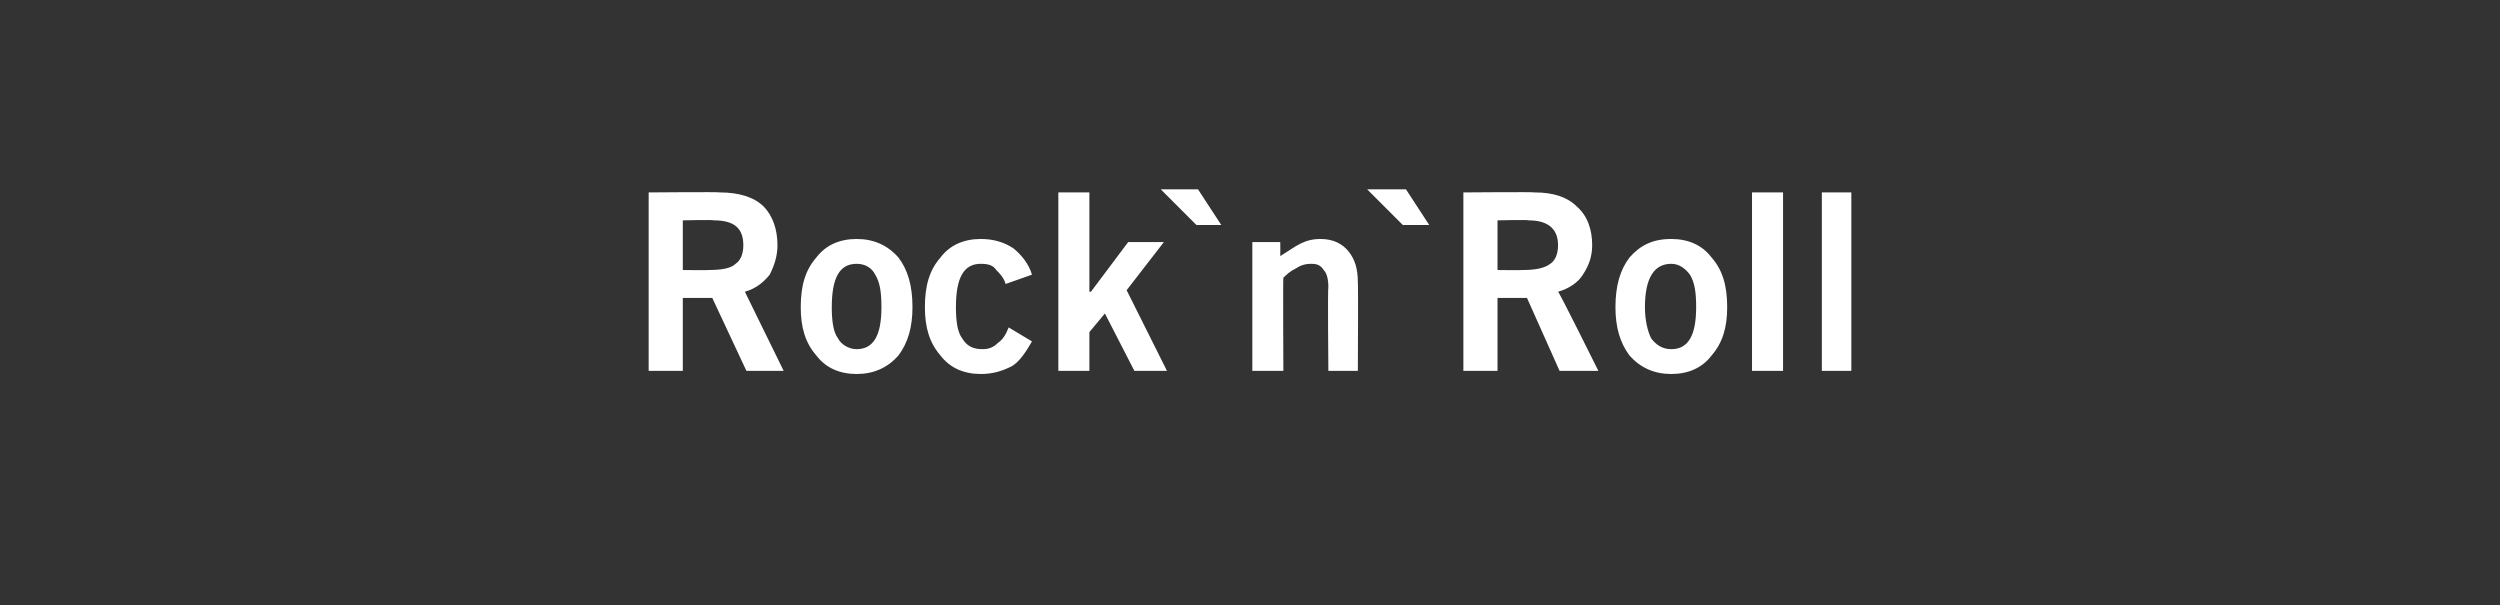 <?xml version="1.0" standalone="no"?>
<!DOCTYPE svg PUBLIC "-//W3C//DTD SVG 1.1//EN" "http://www.w3.org/Graphics/SVG/1.1/DTD/svg11.dtd">
<svg xmlns="http://www.w3.org/2000/svg" version="1.1" width="161.1px" height="39px" viewBox="0 -1 161.1 39" style="top:-1px">
  <rect x="0" y="-1" width="161.1" height="39" fill="#333333" stroke="none"/>
  <desc>Rock`n`Roll</desc>
  <defs/>
  <g id="Polygon147881">
    <path d="M 41.8 22.9 L 41.8 11.4 C 41.8 11.4 46.4 11.36 46.4 11.4 C 47.6 11.4 48.6 11.7 49.2 12.3 C 49.8 12.9 50.1 13.8 50.1 14.8 C 50.1 15.5 49.9 16.1 49.6 16.7 C 49.2 17.2 48.7 17.6 48 17.8 C 47.98 17.76 50.5 22.9 50.5 22.9 L 48.1 22.9 L 45.9 18.2 L 44 18.2 L 44 22.9 L 41.8 22.9 Z M 44 16.4 C 44 16.4 45.63 16.42 45.6 16.4 C 46.5 16.4 47.1 16.3 47.4 16 C 47.7 15.8 47.9 15.4 47.9 14.8 C 47.9 13.7 47.3 13.2 46 13.2 C 46.01 13.15 44 13.2 44 13.2 L 44 16.4 Z M 55.2 16 C 54.1 16 53.6 16.9 53.6 18.8 C 53.6 19.7 53.7 20.4 54 20.8 C 54.2 21.2 54.7 21.5 55.2 21.5 C 56.3 21.5 56.8 20.6 56.8 18.8 C 56.8 17.8 56.7 17.2 56.4 16.7 C 56.2 16.3 55.8 16 55.2 16 Z M 55.2 14.4 C 56.3 14.4 57.2 14.8 57.9 15.6 C 58.5 16.4 58.8 17.4 58.8 18.8 C 58.8 20.1 58.5 21.1 57.9 21.9 C 57.2 22.7 56.3 23.1 55.2 23.1 C 54.1 23.1 53.2 22.7 52.6 21.9 C 51.9 21.1 51.6 20.1 51.6 18.8 C 51.6 17.4 51.9 16.4 52.6 15.6 C 53.2 14.8 54.1 14.4 55.2 14.4 Z M 64.8 17.3 C 64.7 16.9 64.4 16.6 64.2 16.4 C 64 16.1 63.7 16 63.2 16 C 62.1 16 61.6 16.9 61.6 18.8 C 61.6 19.7 61.7 20.4 62 20.8 C 62.3 21.3 62.7 21.5 63.3 21.5 C 63.7 21.5 64 21.4 64.3 21.1 C 64.6 20.9 64.8 20.6 65 20.1 C 65 20.1 66.5 21 66.5 21 C 66.1 21.7 65.7 22.3 65.2 22.6 C 64.6 22.9 64 23.1 63.2 23.1 C 62.1 23.1 61.2 22.7 60.6 21.9 C 59.9 21.1 59.6 20.1 59.6 18.8 C 59.6 17.4 59.9 16.4 60.6 15.6 C 61.2 14.8 62.1 14.4 63.2 14.4 C 64 14.4 64.7 14.6 65.3 15 C 65.8 15.4 66.3 16 66.5 16.7 C 66.5 16.7 64.8 17.3 64.8 17.3 Z M 68.2 22.9 L 68.2 11.4 L 70.2 11.4 L 70.2 17.8 L 70.3 17.8 L 72.7 14.6 L 75 14.6 L 72.6 17.7 L 75.2 22.9 L 73.1 22.9 L 71.2 19.2 L 70.2 20.4 L 70.2 22.9 L 68.2 22.9 Z M 77.2 11.2 L 78.7 13.5 L 77.1 13.5 L 74.8 11.2 L 77.2 11.2 Z M 80.7 22.9 L 80.7 14.6 L 82.5 14.6 C 82.5 14.6 82.51 15.49 82.5 15.5 C 83 15.2 83.4 14.9 83.8 14.7 C 84.2 14.5 84.6 14.4 85.1 14.4 C 85.9 14.4 86.5 14.7 86.9 15.2 C 87.3 15.7 87.5 16.3 87.5 17.2 C 87.53 17.22 87.5 22.9 87.5 22.9 L 85.6 22.9 C 85.6 22.9 85.55 17.51 85.6 17.5 C 85.6 17 85.5 16.6 85.3 16.4 C 85.1 16.1 84.9 16 84.5 16 C 84.1 16 83.8 16.1 83.5 16.3 C 83.1 16.5 82.9 16.7 82.7 16.9 C 82.67 16.91 82.7 22.9 82.7 22.9 L 80.7 22.9 Z M 90.6 11.2 L 92.1 13.5 L 90.4 13.5 L 88.1 11.2 L 90.6 11.2 Z M 94.3 22.9 L 94.3 11.4 C 94.3 11.4 98.86 11.36 98.9 11.4 C 100.1 11.4 101 11.7 101.6 12.3 C 102.3 12.9 102.6 13.8 102.6 14.8 C 102.6 15.5 102.4 16.1 102 16.7 C 101.7 17.2 101.1 17.6 100.4 17.8 C 100.45 17.76 103 22.9 103 22.9 L 100.5 22.9 L 98.4 18.2 L 96.5 18.2 L 96.5 22.9 L 94.3 22.9 Z M 96.5 16.4 C 96.5 16.4 98.09 16.42 98.1 16.4 C 98.9 16.4 99.5 16.3 99.9 16 C 100.2 15.8 100.4 15.4 100.4 14.8 C 100.4 13.7 99.7 13.2 98.5 13.2 C 98.48 13.15 96.5 13.2 96.5 13.2 L 96.5 16.4 Z M 107.7 16 C 106.6 16 106 16.9 106 18.8 C 106 19.7 106.2 20.4 106.4 20.8 C 106.7 21.2 107.1 21.5 107.7 21.5 C 108.8 21.5 109.3 20.6 109.3 18.8 C 109.3 17.8 109.2 17.2 108.9 16.7 C 108.6 16.3 108.2 16 107.7 16 Z M 107.7 14.4 C 108.8 14.4 109.7 14.8 110.3 15.6 C 111 16.4 111.3 17.4 111.3 18.8 C 111.3 20.1 111 21.1 110.3 21.9 C 109.7 22.7 108.8 23.1 107.7 23.1 C 106.6 23.1 105.7 22.7 105 21.9 C 104.4 21.1 104.1 20.1 104.1 18.8 C 104.1 17.4 104.4 16.4 105 15.6 C 105.7 14.8 106.5 14.4 107.7 14.4 Z M 112.9 22.9 L 112.9 11.4 L 114.9 11.4 L 114.9 22.9 L 112.9 22.9 Z M 117.4 22.9 L 117.4 11.4 L 119.3 11.4 L 119.3 22.9 L 117.4 22.9 Z " stroke="none" fill="#fff"/>
  </g>
</svg>